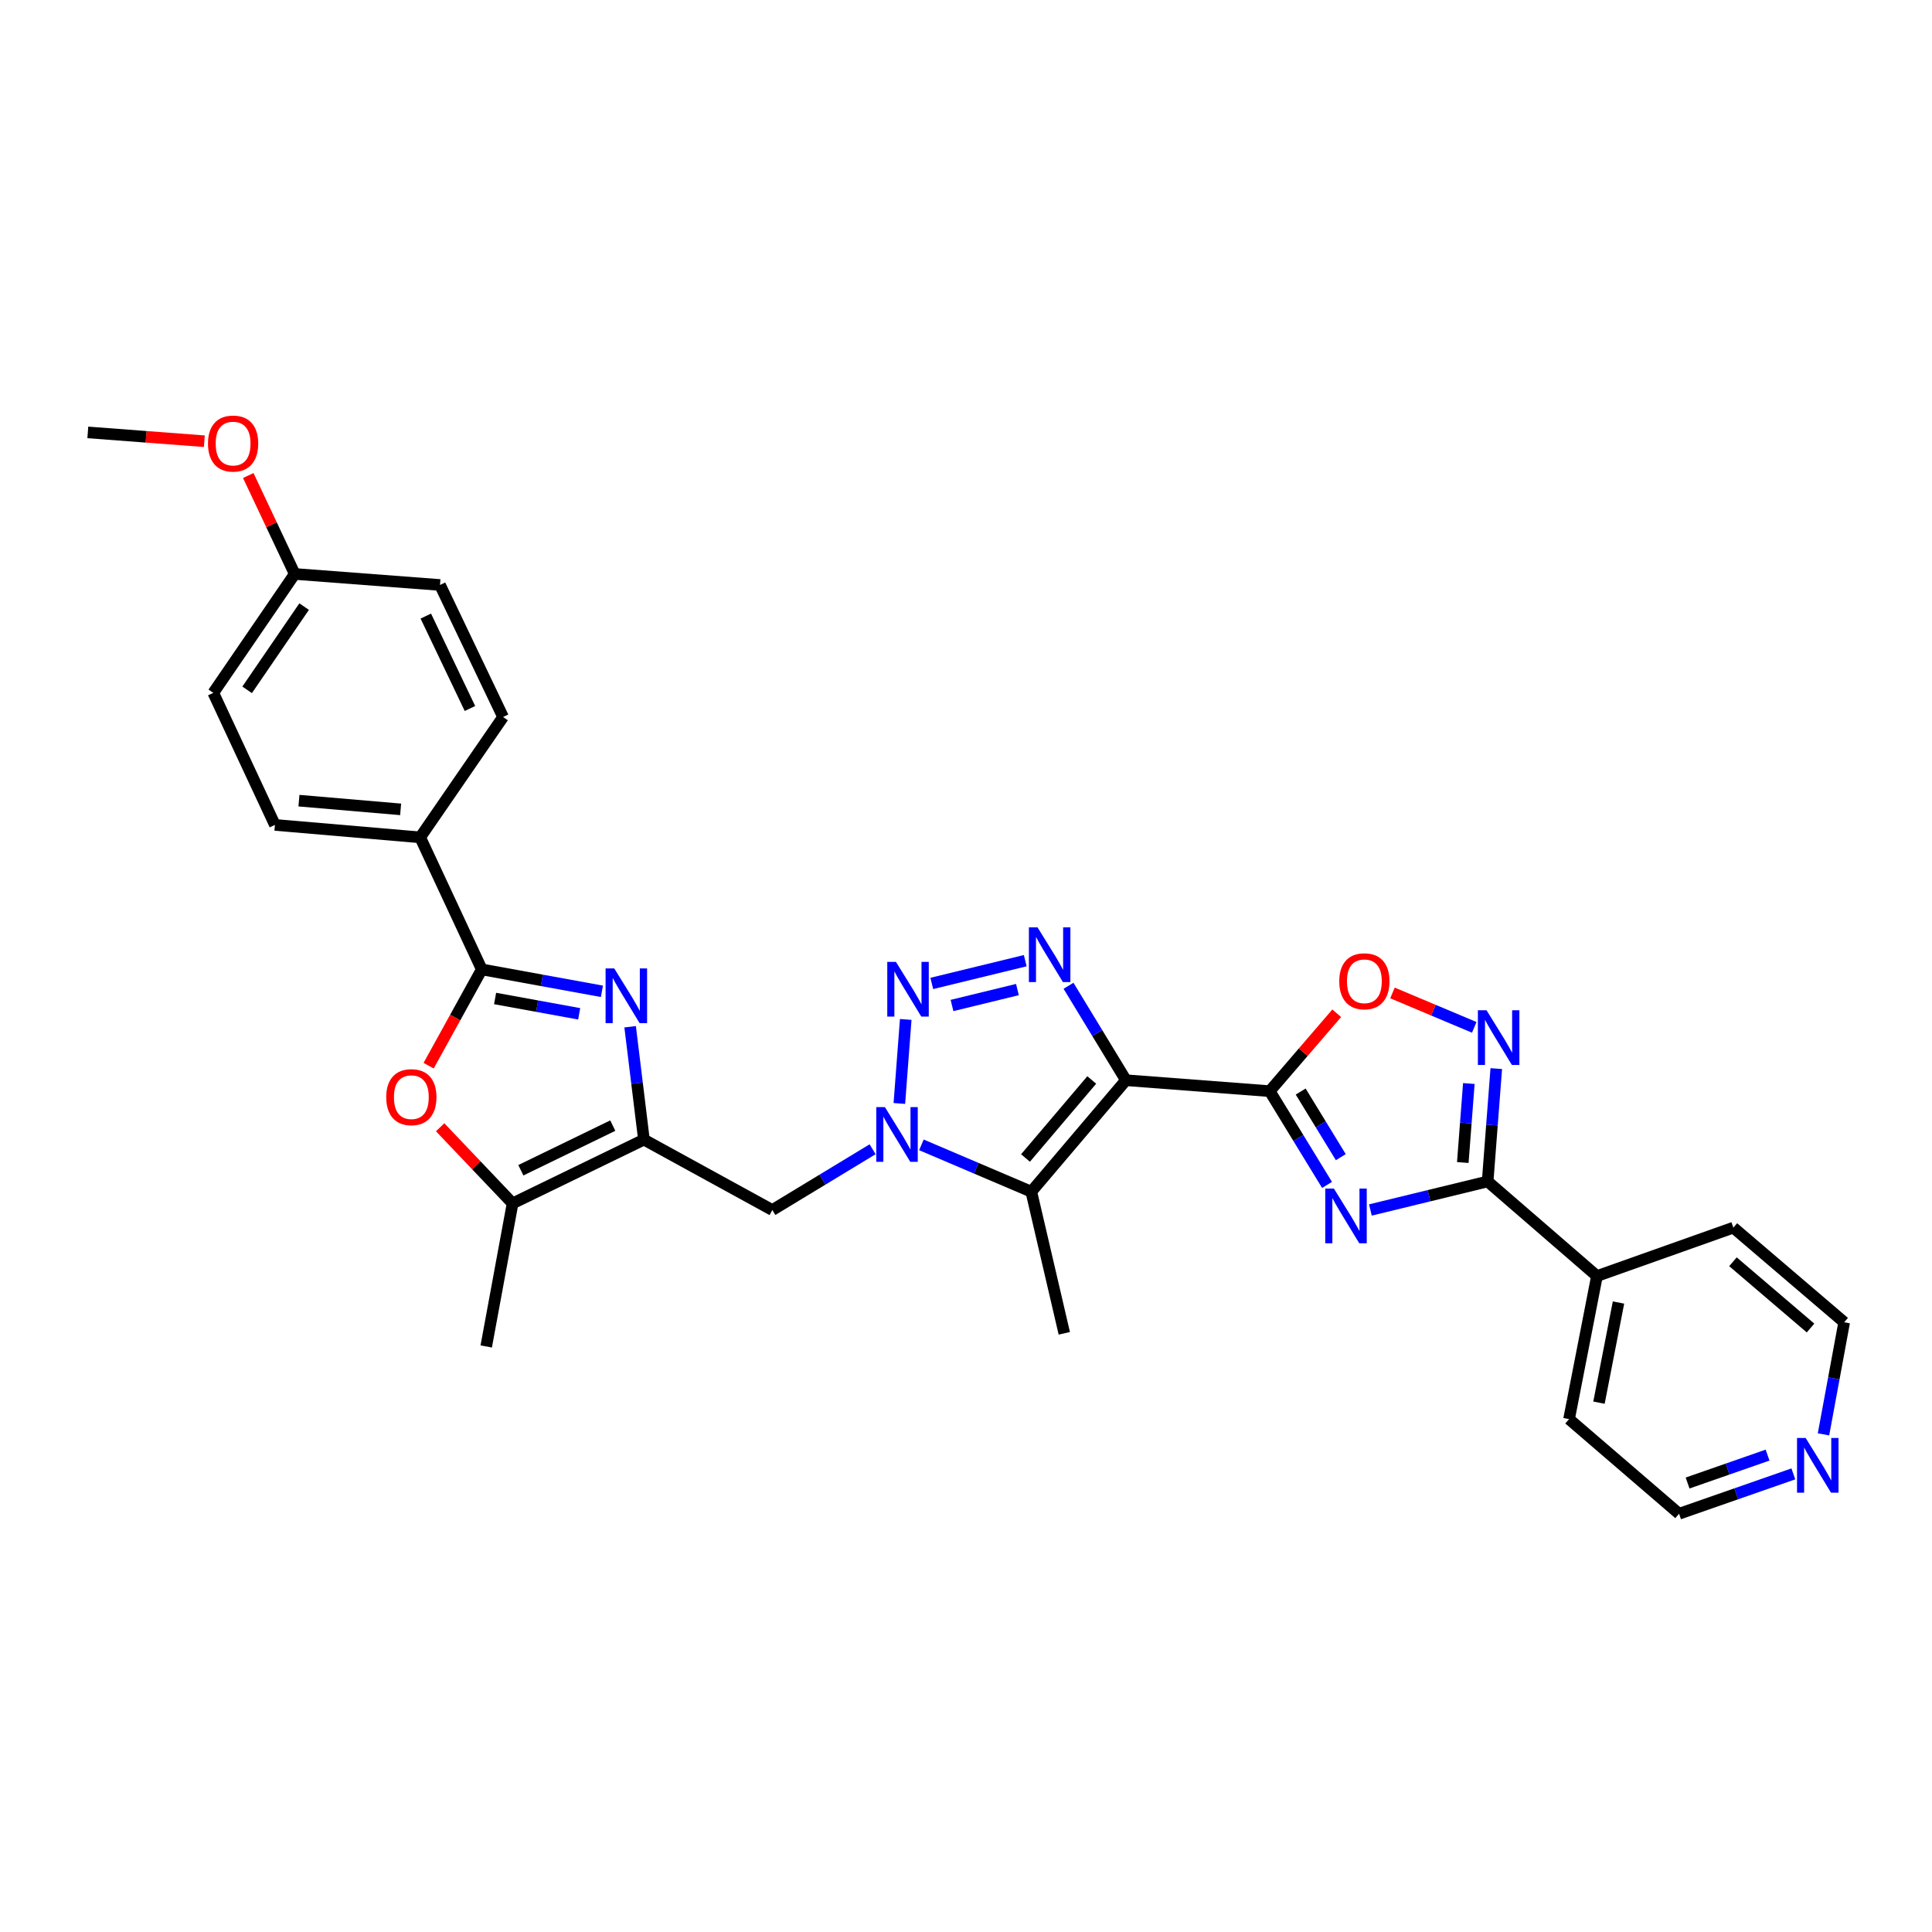 <?xml version='1.0' encoding='iso-8859-1'?>
<svg version='1.1' baseProfile='full'
              xmlns='http://www.w3.org/2000/svg'
                      xmlns:rdkit='http://www.rdkit.org/xml'
                      xmlns:xlink='http://www.w3.org/1999/xlink'
                  xml:space='preserve'
width='1000px' height='1000px' viewBox='0 0 1000 1000'>
<!-- END OF HEADER -->
<rect style='opacity:1.0;fill:#FFFFFF;stroke:none' width='1000' height='1000' x='0' y='0'> </rect>
<path class='bond-0' d='M 582.781,559.117 L 657.202,564.786' style='fill:none;fill-rule:evenodd;stroke:#000000;stroke-width:6px;stroke-linecap:butt;stroke-linejoin:miter;stroke-opacity:1' />
<path class='bond-3' d='M 582.781,559.117 L 567.92,534.675' style='fill:none;fill-rule:evenodd;stroke:#000000;stroke-width:6px;stroke-linecap:butt;stroke-linejoin:miter;stroke-opacity:1' />
<path class='bond-3' d='M 567.92,534.675 L 553.059,510.232' style='fill:none;fill-rule:evenodd;stroke:#0000FF;stroke-width:6px;stroke-linecap:butt;stroke-linejoin:miter;stroke-opacity:1' />
<path class='bond-5' d='M 582.781,559.117 L 533.795,616.817' style='fill:none;fill-rule:evenodd;stroke:#000000;stroke-width:6px;stroke-linecap:butt;stroke-linejoin:miter;stroke-opacity:1' />
<path class='bond-5' d='M 565.089,558.99 L 530.799,599.38' style='fill:none;fill-rule:evenodd;stroke:#000000;stroke-width:6px;stroke-linecap:butt;stroke-linejoin:miter;stroke-opacity:1' />
<path class='bond-1' d='M 657.202,564.786 L 672.037,589.048' style='fill:none;fill-rule:evenodd;stroke:#000000;stroke-width:6px;stroke-linecap:butt;stroke-linejoin:miter;stroke-opacity:1' />
<path class='bond-1' d='M 672.037,589.048 L 686.873,613.309' style='fill:none;fill-rule:evenodd;stroke:#0000FF;stroke-width:6px;stroke-linecap:butt;stroke-linejoin:miter;stroke-opacity:1' />
<path class='bond-1' d='M 673.229,564.986 L 683.614,581.969' style='fill:none;fill-rule:evenodd;stroke:#000000;stroke-width:6px;stroke-linecap:butt;stroke-linejoin:miter;stroke-opacity:1' />
<path class='bond-1' d='M 683.614,581.969 L 693.999,598.952' style='fill:none;fill-rule:evenodd;stroke:#0000FF;stroke-width:6px;stroke-linecap:butt;stroke-linejoin:miter;stroke-opacity:1' />
<path class='bond-12' d='M 657.202,564.786 L 674.543,544.624' style='fill:none;fill-rule:evenodd;stroke:#000000;stroke-width:6px;stroke-linecap:butt;stroke-linejoin:miter;stroke-opacity:1' />
<path class='bond-12' d='M 674.543,544.624 L 691.884,524.463' style='fill:none;fill-rule:evenodd;stroke:#FF0000;stroke-width:6px;stroke-linecap:butt;stroke-linejoin:miter;stroke-opacity:1' />
<path class='bond-9' d='M 709.315,626.288 L 739.658,618.903' style='fill:none;fill-rule:evenodd;stroke:#0000FF;stroke-width:6px;stroke-linecap:butt;stroke-linejoin:miter;stroke-opacity:1' />
<path class='bond-9' d='M 739.658,618.903 L 770.001,611.518' style='fill:none;fill-rule:evenodd;stroke:#000000;stroke-width:6px;stroke-linecap:butt;stroke-linejoin:miter;stroke-opacity:1' />
<path class='bond-2' d='M 476.919,592.58 L 505.357,604.698' style='fill:none;fill-rule:evenodd;stroke:#0000FF;stroke-width:6px;stroke-linecap:butt;stroke-linejoin:miter;stroke-opacity:1' />
<path class='bond-2' d='M 505.357,604.698 L 533.795,616.817' style='fill:none;fill-rule:evenodd;stroke:#000000;stroke-width:6px;stroke-linecap:butt;stroke-linejoin:miter;stroke-opacity:1' />
<path class='bond-14' d='M 451.663,594.852 L 425.711,610.584' style='fill:none;fill-rule:evenodd;stroke:#0000FF;stroke-width:6px;stroke-linecap:butt;stroke-linejoin:miter;stroke-opacity:1' />
<path class='bond-14' d='M 425.711,610.584 L 399.76,626.316' style='fill:none;fill-rule:evenodd;stroke:#000000;stroke-width:6px;stroke-linecap:butt;stroke-linejoin:miter;stroke-opacity:1' />
<path class='bond-31' d='M 465.506,571.153 L 468.803,527.659' style='fill:none;fill-rule:evenodd;stroke:#0000FF;stroke-width:6px;stroke-linecap:butt;stroke-linejoin:miter;stroke-opacity:1' />
<path class='bond-4' d='M 530.668,497.246 L 482.29,509.022' style='fill:none;fill-rule:evenodd;stroke:#0000FF;stroke-width:6px;stroke-linecap:butt;stroke-linejoin:miter;stroke-opacity:1' />
<path class='bond-4' d='M 526.621,512.196 L 492.756,520.44' style='fill:none;fill-rule:evenodd;stroke:#0000FF;stroke-width:6px;stroke-linecap:butt;stroke-linejoin:miter;stroke-opacity:1' />
<path class='bond-20' d='M 533.795,616.817 L 550.878,690.115' style='fill:none;fill-rule:evenodd;stroke:#000000;stroke-width:6px;stroke-linecap:butt;stroke-linejoin:miter;stroke-opacity:1' />
<path class='bond-6' d='M 326.154,531.444 L 329.727,560.655' style='fill:none;fill-rule:evenodd;stroke:#0000FF;stroke-width:6px;stroke-linecap:butt;stroke-linejoin:miter;stroke-opacity:1' />
<path class='bond-6' d='M 329.727,560.655 L 333.3,589.867' style='fill:none;fill-rule:evenodd;stroke:#000000;stroke-width:6px;stroke-linecap:butt;stroke-linejoin:miter;stroke-opacity:1' />
<path class='bond-8' d='M 311.552,513.103 L 280.458,507.433' style='fill:none;fill-rule:evenodd;stroke:#0000FF;stroke-width:6px;stroke-linecap:butt;stroke-linejoin:miter;stroke-opacity:1' />
<path class='bond-8' d='M 280.458,507.433 L 249.365,501.764' style='fill:none;fill-rule:evenodd;stroke:#000000;stroke-width:6px;stroke-linecap:butt;stroke-linejoin:miter;stroke-opacity:1' />
<path class='bond-8' d='M 299.789,524.752 L 278.024,520.783' style='fill:none;fill-rule:evenodd;stroke:#0000FF;stroke-width:6px;stroke-linecap:butt;stroke-linejoin:miter;stroke-opacity:1' />
<path class='bond-8' d='M 278.024,520.783 L 256.259,516.814' style='fill:none;fill-rule:evenodd;stroke:#000000;stroke-width:6px;stroke-linecap:butt;stroke-linejoin:miter;stroke-opacity:1' />
<path class='bond-7' d='M 333.3,589.867 L 399.76,626.316' style='fill:none;fill-rule:evenodd;stroke:#000000;stroke-width:6px;stroke-linecap:butt;stroke-linejoin:miter;stroke-opacity:1' />
<path class='bond-13' d='M 333.3,589.867 L 265.317,622.878' style='fill:none;fill-rule:evenodd;stroke:#000000;stroke-width:6px;stroke-linecap:butt;stroke-linejoin:miter;stroke-opacity:1' />
<path class='bond-13' d='M 317.175,582.612 L 269.587,605.72' style='fill:none;fill-rule:evenodd;stroke:#000000;stroke-width:6px;stroke-linecap:butt;stroke-linejoin:miter;stroke-opacity:1' />
<path class='bond-15' d='M 249.365,501.764 L 217.485,433.411' style='fill:none;fill-rule:evenodd;stroke:#000000;stroke-width:6px;stroke-linecap:butt;stroke-linejoin:miter;stroke-opacity:1' />
<path class='bond-33' d='M 249.365,501.764 L 235.613,526.683' style='fill:none;fill-rule:evenodd;stroke:#000000;stroke-width:6px;stroke-linecap:butt;stroke-linejoin:miter;stroke-opacity:1' />
<path class='bond-33' d='M 235.613,526.683 L 221.86,551.603' style='fill:none;fill-rule:evenodd;stroke:#FF0000;stroke-width:6px;stroke-linecap:butt;stroke-linejoin:miter;stroke-opacity:1' />
<path class='bond-16' d='M 770.001,611.518 L 826.578,660.481' style='fill:none;fill-rule:evenodd;stroke:#000000;stroke-width:6px;stroke-linecap:butt;stroke-linejoin:miter;stroke-opacity:1' />
<path class='bond-32' d='M 770.001,611.518 L 772.234,582.309' style='fill:none;fill-rule:evenodd;stroke:#000000;stroke-width:6px;stroke-linecap:butt;stroke-linejoin:miter;stroke-opacity:1' />
<path class='bond-32' d='M 772.234,582.309 L 774.468,553.101' style='fill:none;fill-rule:evenodd;stroke:#0000FF;stroke-width:6px;stroke-linecap:butt;stroke-linejoin:miter;stroke-opacity:1' />
<path class='bond-32' d='M 757.141,601.721 L 758.705,581.275' style='fill:none;fill-rule:evenodd;stroke:#000000;stroke-width:6px;stroke-linecap:butt;stroke-linejoin:miter;stroke-opacity:1' />
<path class='bond-32' d='M 758.705,581.275 L 760.268,560.829' style='fill:none;fill-rule:evenodd;stroke:#0000FF;stroke-width:6px;stroke-linecap:butt;stroke-linejoin:miter;stroke-opacity:1' />
<path class='bond-10' d='M 763.068,531.761 L 741.903,522.853' style='fill:none;fill-rule:evenodd;stroke:#0000FF;stroke-width:6px;stroke-linecap:butt;stroke-linejoin:miter;stroke-opacity:1' />
<path class='bond-10' d='M 741.903,522.853 L 720.738,513.945' style='fill:none;fill-rule:evenodd;stroke:#FF0000;stroke-width:6px;stroke-linecap:butt;stroke-linejoin:miter;stroke-opacity:1' />
<path class='bond-11' d='M 227.817,583.468 L 246.567,603.173' style='fill:none;fill-rule:evenodd;stroke:#FF0000;stroke-width:6px;stroke-linecap:butt;stroke-linejoin:miter;stroke-opacity:1' />
<path class='bond-11' d='M 246.567,603.173 L 265.317,622.878' style='fill:none;fill-rule:evenodd;stroke:#000000;stroke-width:6px;stroke-linecap:butt;stroke-linejoin:miter;stroke-opacity:1' />
<path class='bond-24' d='M 265.317,622.878 L 251.665,696.93' style='fill:none;fill-rule:evenodd;stroke:#000000;stroke-width:6px;stroke-linecap:butt;stroke-linejoin:miter;stroke-opacity:1' />
<path class='bond-18' d='M 217.485,433.411 L 142.303,426.973' style='fill:none;fill-rule:evenodd;stroke:#000000;stroke-width:6px;stroke-linecap:butt;stroke-linejoin:miter;stroke-opacity:1' />
<path class='bond-18' d='M 207.365,418.926 L 154.738,414.419' style='fill:none;fill-rule:evenodd;stroke:#000000;stroke-width:6px;stroke-linecap:butt;stroke-linejoin:miter;stroke-opacity:1' />
<path class='bond-19' d='M 217.485,433.411 L 260.387,371.12' style='fill:none;fill-rule:evenodd;stroke:#000000;stroke-width:6px;stroke-linecap:butt;stroke-linejoin:miter;stroke-opacity:1' />
<path class='bond-28' d='M 826.578,660.481 L 897.184,635.422' style='fill:none;fill-rule:evenodd;stroke:#000000;stroke-width:6px;stroke-linecap:butt;stroke-linejoin:miter;stroke-opacity:1' />
<path class='bond-29' d='M 826.578,660.481 L 812.142,734.532' style='fill:none;fill-rule:evenodd;stroke:#000000;stroke-width:6px;stroke-linecap:butt;stroke-linejoin:miter;stroke-opacity:1' />
<path class='bond-29' d='M 837.732,674.185 L 827.626,726.021' style='fill:none;fill-rule:evenodd;stroke:#000000;stroke-width:6px;stroke-linecap:butt;stroke-linejoin:miter;stroke-opacity:1' />
<path class='bond-17' d='M 928.237,762.878 L 898.663,773.198' style='fill:none;fill-rule:evenodd;stroke:#0000FF;stroke-width:6px;stroke-linecap:butt;stroke-linejoin:miter;stroke-opacity:1' />
<path class='bond-17' d='M 898.663,773.198 L 869.088,783.518' style='fill:none;fill-rule:evenodd;stroke:#000000;stroke-width:6px;stroke-linecap:butt;stroke-linejoin:miter;stroke-opacity:1' />
<path class='bond-17' d='M 914.894,753.162 L 894.192,760.386' style='fill:none;fill-rule:evenodd;stroke:#0000FF;stroke-width:6px;stroke-linecap:butt;stroke-linejoin:miter;stroke-opacity:1' />
<path class='bond-17' d='M 894.192,760.386 L 873.49,767.61' style='fill:none;fill-rule:evenodd;stroke:#000000;stroke-width:6px;stroke-linecap:butt;stroke-linejoin:miter;stroke-opacity:1' />
<path class='bond-34' d='M 943.839,742.424 L 949.192,713.42' style='fill:none;fill-rule:evenodd;stroke:#0000FF;stroke-width:6px;stroke-linecap:butt;stroke-linejoin:miter;stroke-opacity:1' />
<path class='bond-34' d='M 949.192,713.42 L 954.545,684.416' style='fill:none;fill-rule:evenodd;stroke:#000000;stroke-width:6px;stroke-linecap:butt;stroke-linejoin:miter;stroke-opacity:1' />
<path class='bond-23' d='M 142.303,426.973 L 110.399,358.621' style='fill:none;fill-rule:evenodd;stroke:#000000;stroke-width:6px;stroke-linecap:butt;stroke-linejoin:miter;stroke-opacity:1' />
<path class='bond-22' d='M 260.387,371.12 L 227.745,302.783' style='fill:none;fill-rule:evenodd;stroke:#000000;stroke-width:6px;stroke-linecap:butt;stroke-linejoin:miter;stroke-opacity:1' />
<path class='bond-22' d='M 243.246,366.718 L 220.397,318.882' style='fill:none;fill-rule:evenodd;stroke:#000000;stroke-width:6px;stroke-linecap:butt;stroke-linejoin:miter;stroke-opacity:1' />
<path class='bond-21' d='M 152.547,297.076 L 227.745,302.783' style='fill:none;fill-rule:evenodd;stroke:#000000;stroke-width:6px;stroke-linecap:butt;stroke-linejoin:miter;stroke-opacity:1' />
<path class='bond-25' d='M 152.547,297.076 L 140.524,271.603' style='fill:none;fill-rule:evenodd;stroke:#000000;stroke-width:6px;stroke-linecap:butt;stroke-linejoin:miter;stroke-opacity:1' />
<path class='bond-25' d='M 140.524,271.603 L 128.5,246.129' style='fill:none;fill-rule:evenodd;stroke:#FF0000;stroke-width:6px;stroke-linecap:butt;stroke-linejoin:miter;stroke-opacity:1' />
<path class='bond-35' d='M 152.547,297.076 L 110.399,358.621' style='fill:none;fill-rule:evenodd;stroke:#000000;stroke-width:6px;stroke-linecap:butt;stroke-linejoin:miter;stroke-opacity:1' />
<path class='bond-35' d='M 157.421,313.975 L 127.917,357.057' style='fill:none;fill-rule:evenodd;stroke:#000000;stroke-width:6px;stroke-linecap:butt;stroke-linejoin:miter;stroke-opacity:1' />
<path class='bond-30' d='M 105.766,228.374 L 75.611,226.092' style='fill:none;fill-rule:evenodd;stroke:#FF0000;stroke-width:6px;stroke-linecap:butt;stroke-linejoin:miter;stroke-opacity:1' />
<path class='bond-30' d='M 75.611,226.092 L 45.455,223.809' style='fill:none;fill-rule:evenodd;stroke:#000000;stroke-width:6px;stroke-linecap:butt;stroke-linejoin:miter;stroke-opacity:1' />
<path class='bond-26' d='M 954.545,684.416 L 897.184,635.422' style='fill:none;fill-rule:evenodd;stroke:#000000;stroke-width:6px;stroke-linecap:butt;stroke-linejoin:miter;stroke-opacity:1' />
<path class='bond-26' d='M 937.128,687.385 L 896.976,653.089' style='fill:none;fill-rule:evenodd;stroke:#000000;stroke-width:6px;stroke-linecap:butt;stroke-linejoin:miter;stroke-opacity:1' />
<path class='bond-27' d='M 869.088,783.518 L 812.142,734.532' style='fill:none;fill-rule:evenodd;stroke:#000000;stroke-width:6px;stroke-linecap:butt;stroke-linejoin:miter;stroke-opacity:1' />
<path  class='atom-2' d='M 690.429 615.201
L 699.709 630.201
Q 700.629 631.681, 702.109 634.361
Q 703.589 637.041, 703.669 637.201
L 703.669 615.201
L 707.429 615.201
L 707.429 643.521
L 703.549 643.521
L 693.589 627.121
Q 692.429 625.201, 691.189 623.001
Q 689.989 620.801, 689.629 620.121
L 689.629 643.521
L 685.949 643.521
L 685.949 615.201
L 690.429 615.201
' fill='#0000FF'/>
<path  class='atom-3' d='M 458.03 573.038
L 467.31 588.038
Q 468.23 589.518, 469.71 592.198
Q 471.19 594.878, 471.27 595.038
L 471.27 573.038
L 475.03 573.038
L 475.03 601.358
L 471.15 601.358
L 461.19 584.958
Q 460.03 583.038, 458.79 580.838
Q 457.59 578.638, 457.23 577.958
L 457.23 601.358
L 453.55 601.358
L 453.55 573.038
L 458.03 573.038
' fill='#0000FF'/>
<path  class='atom-4' d='M 537.034 480.012
L 546.314 495.012
Q 547.234 496.492, 548.714 499.172
Q 550.194 501.852, 550.274 502.012
L 550.274 480.012
L 554.034 480.012
L 554.034 508.332
L 550.154 508.332
L 540.194 491.932
Q 539.034 490.012, 537.794 487.812
Q 536.594 485.612, 536.234 484.932
L 536.234 508.332
L 532.554 508.332
L 532.554 480.012
L 537.034 480.012
' fill='#0000FF'/>
<path  class='atom-5' d='M 463.729 497.856
L 473.009 512.856
Q 473.929 514.336, 475.409 517.016
Q 476.889 519.696, 476.969 519.856
L 476.969 497.856
L 480.729 497.856
L 480.729 526.176
L 476.849 526.176
L 466.889 509.776
Q 465.729 507.856, 464.489 505.656
Q 463.289 503.456, 462.929 502.776
L 462.929 526.176
L 459.249 526.176
L 459.249 497.856
L 463.729 497.856
' fill='#0000FF'/>
<path  class='atom-7' d='M 317.933 501.248
L 327.213 516.248
Q 328.133 517.728, 329.613 520.408
Q 331.093 523.088, 331.173 523.248
L 331.173 501.248
L 334.933 501.248
L 334.933 529.568
L 331.053 529.568
L 321.093 513.168
Q 319.933 511.248, 318.693 509.048
Q 317.493 506.848, 317.133 506.168
L 317.133 529.568
L 313.453 529.568
L 313.453 501.248
L 317.933 501.248
' fill='#0000FF'/>
<path  class='atom-11' d='M 769.433 522.914
L 778.713 537.914
Q 779.633 539.394, 781.113 542.074
Q 782.593 544.754, 782.673 544.914
L 782.673 522.914
L 786.433 522.914
L 786.433 551.234
L 782.553 551.234
L 772.593 534.834
Q 771.433 532.914, 770.193 530.714
Q 768.993 528.514, 768.633 527.834
L 768.633 551.234
L 764.953 551.234
L 764.953 522.914
L 769.433 522.914
' fill='#0000FF'/>
<path  class='atom-12' d='M 199.916 567.889
Q 199.916 561.089, 203.276 557.289
Q 206.636 553.489, 212.916 553.489
Q 219.196 553.489, 222.556 557.289
Q 225.916 561.089, 225.916 567.889
Q 225.916 574.769, 222.516 578.689
Q 219.116 582.569, 212.916 582.569
Q 206.676 582.569, 203.276 578.689
Q 199.916 574.809, 199.916 567.889
M 212.916 579.369
Q 217.236 579.369, 219.556 576.489
Q 221.916 573.569, 221.916 567.889
Q 221.916 562.329, 219.556 559.529
Q 217.236 556.689, 212.916 556.689
Q 208.596 556.689, 206.236 559.489
Q 203.916 562.289, 203.916 567.889
Q 203.916 573.609, 206.236 576.489
Q 208.596 579.369, 212.916 579.369
' fill='#FF0000'/>
<path  class='atom-13' d='M 693.195 507.905
Q 693.195 501.105, 696.555 497.305
Q 699.915 493.505, 706.195 493.505
Q 712.475 493.505, 715.835 497.305
Q 719.195 501.105, 719.195 507.905
Q 719.195 514.785, 715.795 518.705
Q 712.395 522.585, 706.195 522.585
Q 699.955 522.585, 696.555 518.705
Q 693.195 514.825, 693.195 507.905
M 706.195 519.385
Q 710.515 519.385, 712.835 516.505
Q 715.195 513.585, 715.195 507.905
Q 715.195 502.345, 712.835 499.545
Q 710.515 496.705, 706.195 496.705
Q 701.875 496.705, 699.515 499.505
Q 697.195 502.305, 697.195 507.905
Q 697.195 513.625, 699.515 516.505
Q 701.875 519.385, 706.195 519.385
' fill='#FF0000'/>
<path  class='atom-18' d='M 934.618 744.307
L 943.898 759.307
Q 944.818 760.787, 946.298 763.467
Q 947.778 766.147, 947.858 766.307
L 947.858 744.307
L 951.618 744.307
L 951.618 772.627
L 947.738 772.627
L 937.778 756.227
Q 936.618 754.307, 935.378 752.107
Q 934.178 749.907, 933.818 749.227
L 933.818 772.627
L 930.138 772.627
L 930.138 744.307
L 934.618 744.307
' fill='#0000FF'/>
<path  class='atom-26' d='M 107.652 229.581
Q 107.652 222.781, 111.012 218.981
Q 114.372 215.181, 120.652 215.181
Q 126.932 215.181, 130.292 218.981
Q 133.652 222.781, 133.652 229.581
Q 133.652 236.461, 130.252 240.381
Q 126.852 244.261, 120.652 244.261
Q 114.412 244.261, 111.012 240.381
Q 107.652 236.501, 107.652 229.581
M 120.652 241.061
Q 124.972 241.061, 127.292 238.181
Q 129.652 235.261, 129.652 229.581
Q 129.652 224.021, 127.292 221.221
Q 124.972 218.381, 120.652 218.381
Q 116.332 218.381, 113.972 221.181
Q 111.652 223.981, 111.652 229.581
Q 111.652 235.301, 113.972 238.181
Q 116.332 241.061, 120.652 241.061
' fill='#FF0000'/>
</svg>
